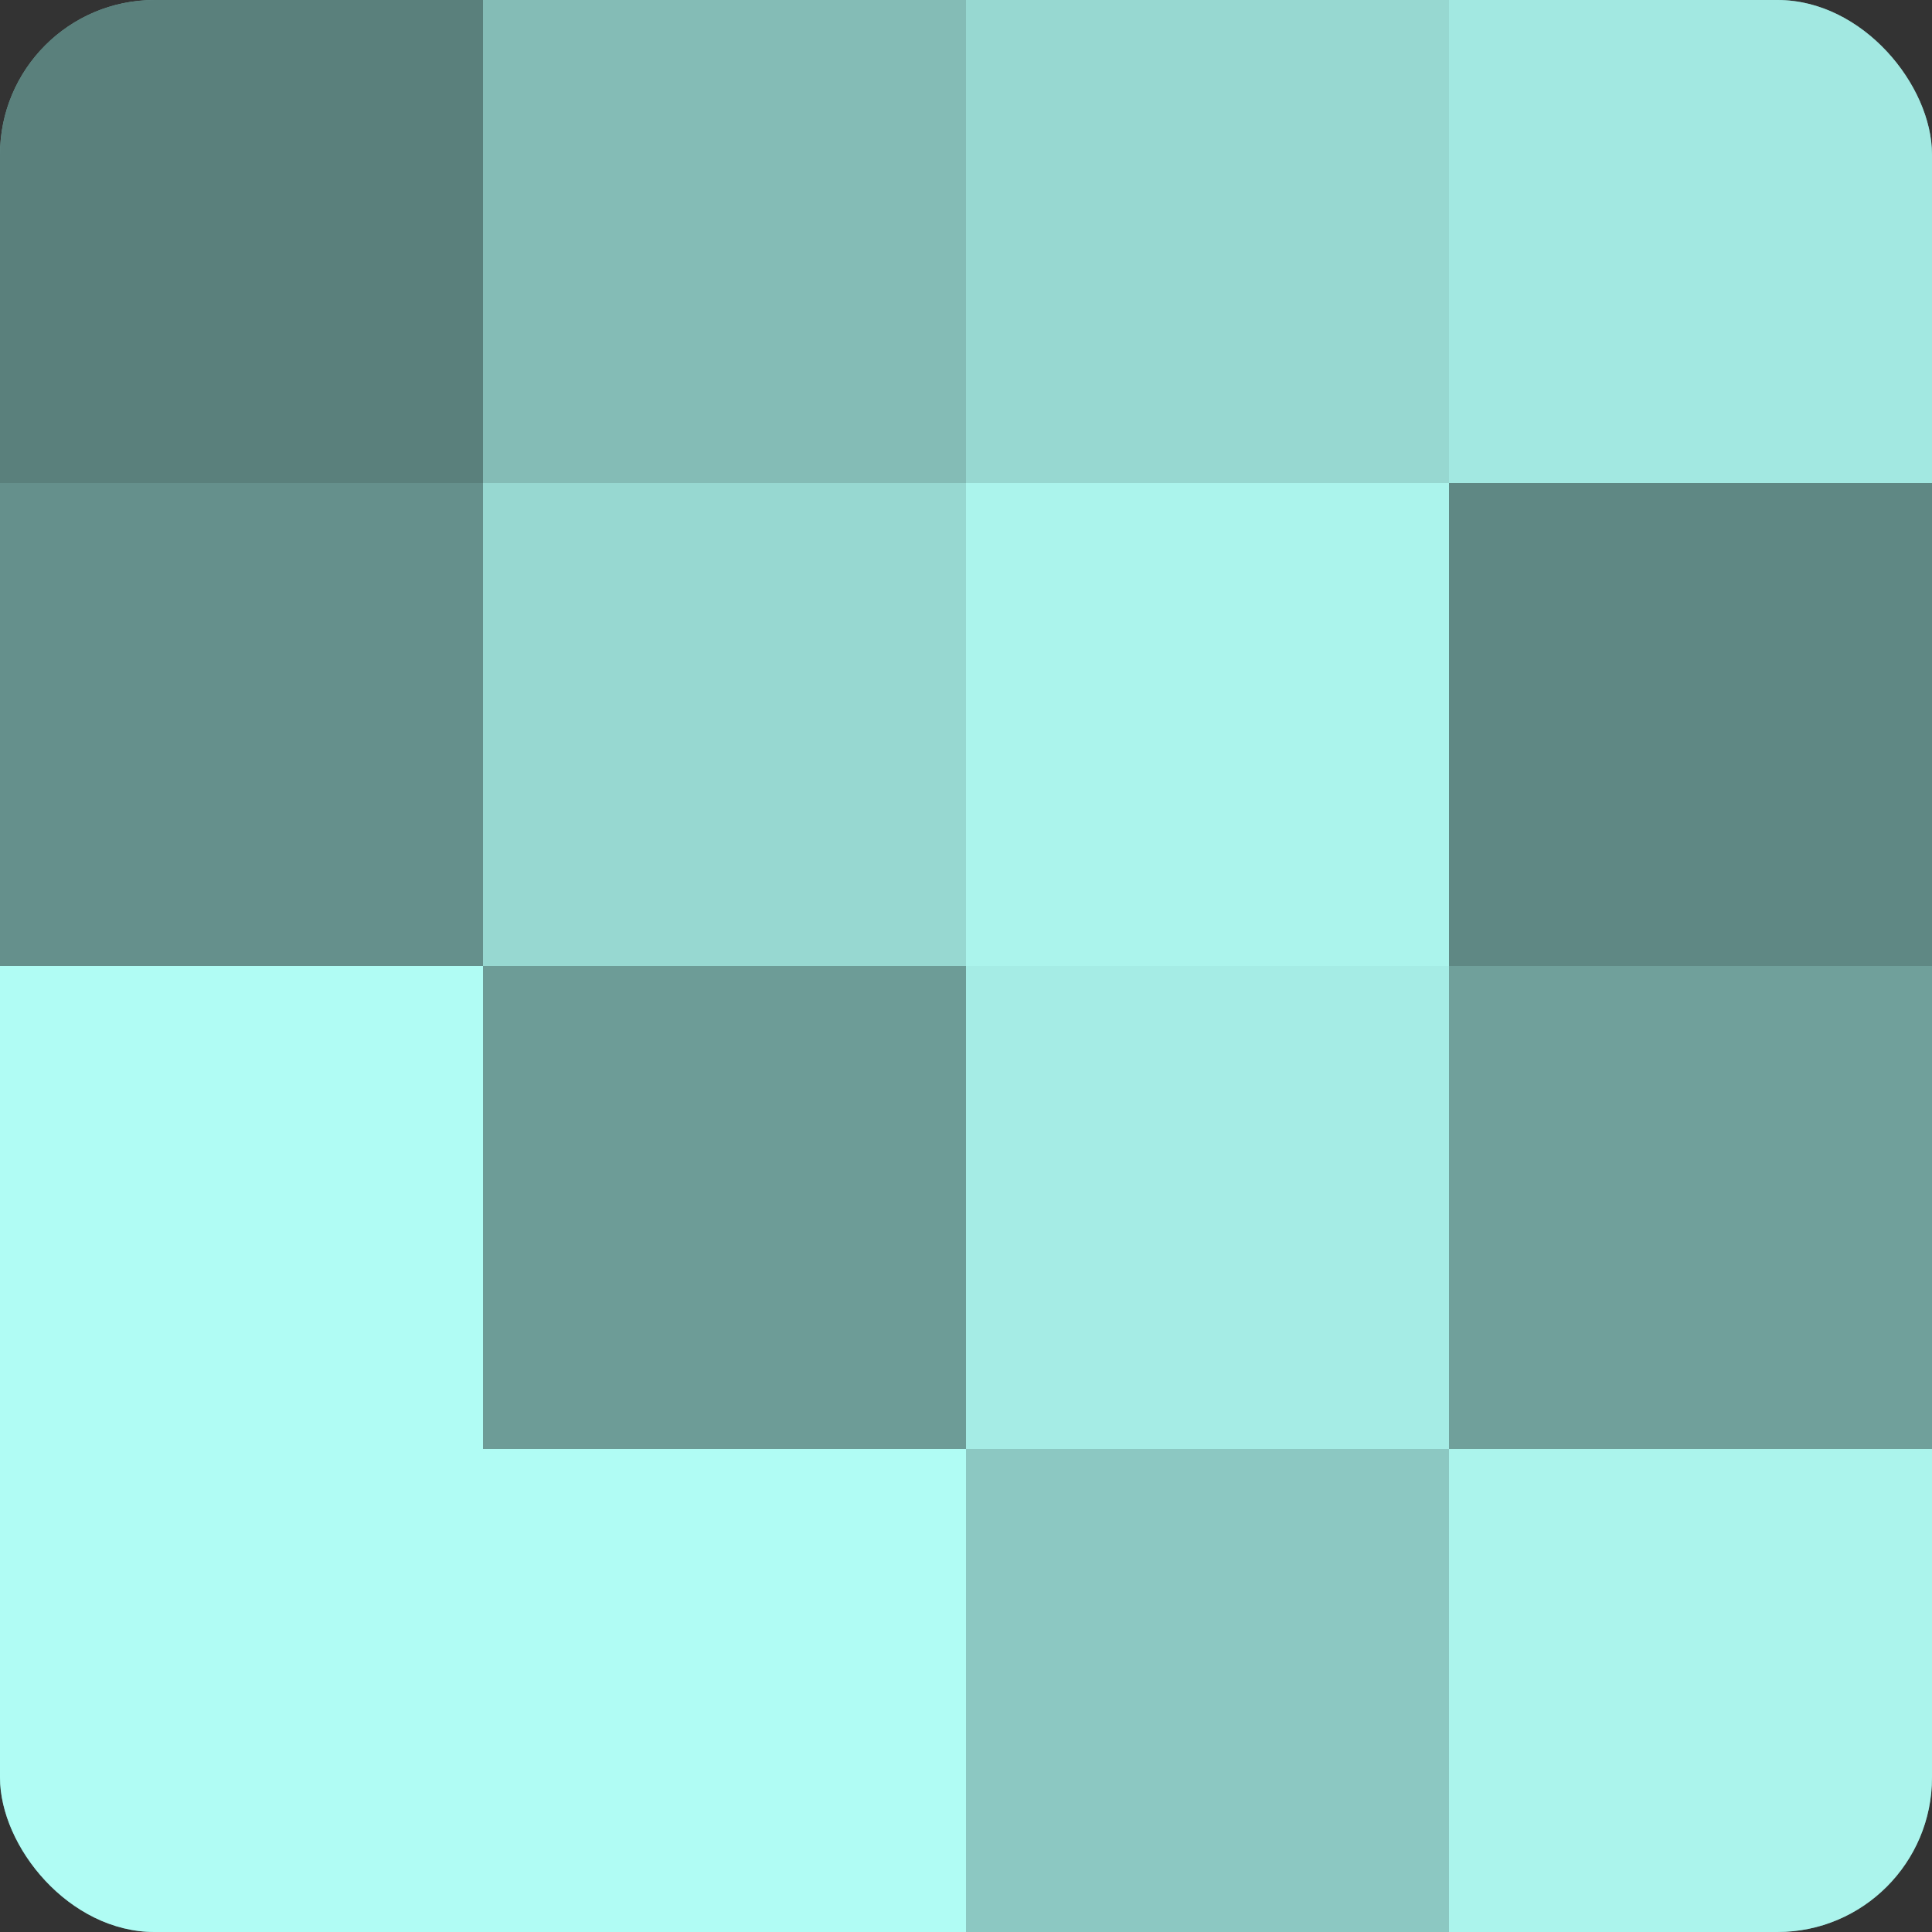 <?xml version="1.0" encoding="UTF-8"?>
<svg xmlns="http://www.w3.org/2000/svg" width="60" height="60" viewBox="0 0 100 100" preserveAspectRatio="xMidYMid meet"><rect x="0" y="0" width="100" height="100" fill="#333333" stroke="none"/><defs><clipPath id="c" width="100" height="100"><rect width="100" height="100" rx="8" ry="8"/></clipPath></defs><g clip-path="url(#c)"><rect width="100" height="100" fill="#70a09b"/><rect width="25" height="25" fill="#5a807c"/><rect y="25" width="25" height="25" fill="#65908c"/><rect y="50" width="25" height="25" fill="#b0fcf4"/><rect y="75" width="25" height="25" fill="#b0fcf4"/><rect x="25" width="25" height="25" fill="#84bcb6"/><rect x="25" y="25" width="25" height="25" fill="#97d8d1"/><rect x="25" y="50" width="25" height="25" fill="#6d9c97"/><rect x="25" y="75" width="25" height="25" fill="#b0fcf4"/><rect x="50" width="25" height="25" fill="#97d8d1"/><rect x="50" y="25" width="25" height="25" fill="#abf4ec"/><rect x="50" y="50" width="25" height="25" fill="#a5ece5"/><rect x="50" y="75" width="25" height="25" fill="#8cc8c2"/><rect x="75" width="25" height="25" fill="#a2e8e1"/><rect x="75" y="25" width="25" height="25" fill="#5f8884"/><rect x="75" y="50" width="25" height="25" fill="#70a09b"/><rect x="75" y="75" width="25" height="25" fill="#abf4ec"/></g></svg>
